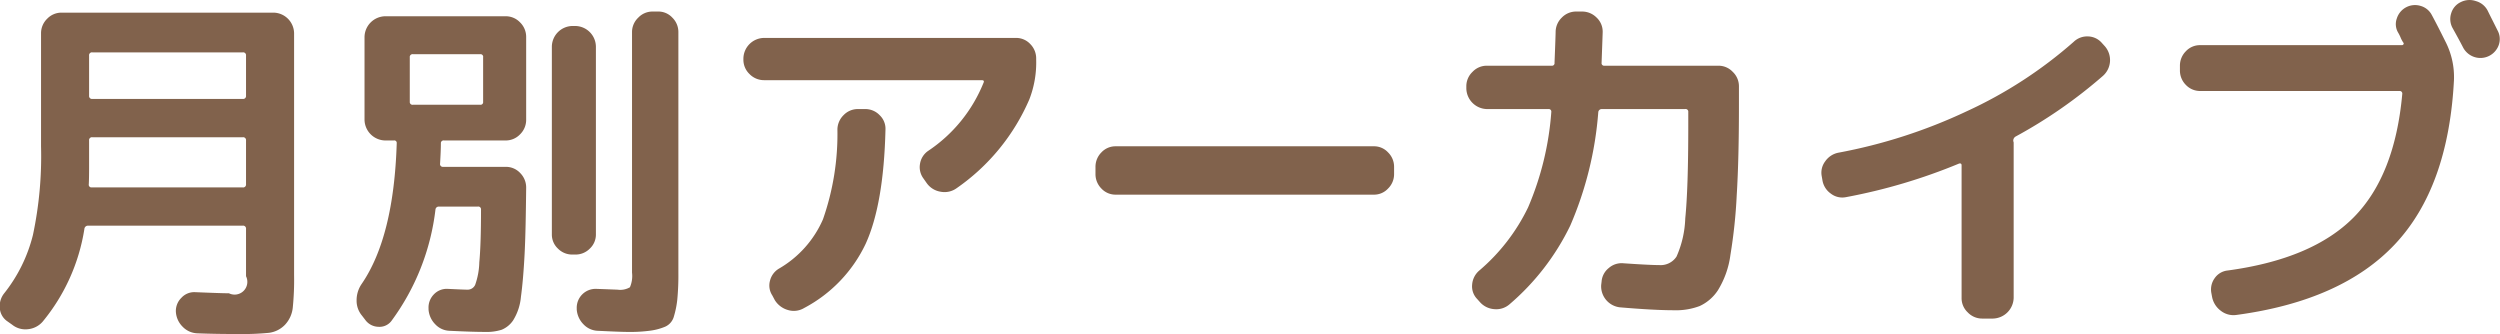 <svg xmlns="http://www.w3.org/2000/svg" width="249.16" height="33.31" viewBox="0 0 249.16 33.31">
  <defs>
    <style>
      .cls-1 {
        fill: #81624c;
        fill-rule: evenodd;
      }
    </style>
  </defs>
  <path id="ttl_archive.svg" class="cls-1" d="M3240.43,6158.24a2.105,2.105,0,0,0,1.57.45,2.225,2.225,0,0,0,1.46-.74,19.166,19.166,0,0,0,4.17-9.25,0.357,0.357,0,0,1,.36-0.33h15.42a0.292,0.292,0,0,1,.33.33v4.71a1.269,1.269,0,0,1-1.7,1.7c-0.52,0-1.64-.04-3.35-0.11a1.734,1.734,0,0,0-1.4.57,1.827,1.827,0,0,0-.54,1.41,2.271,2.271,0,0,0,.68,1.47,2.127,2.127,0,0,0,1.48.65c1.23,0.05,2.59.07,4.11,0.07a26.861,26.861,0,0,0,3.01-.12,2.682,2.682,0,0,0,1.6-.81,2.938,2.938,0,0,0,.77-1.71,27.728,27.728,0,0,0,.13-3.22v-24.12a2.084,2.084,0,0,0-2.05-2.05h-21.12a1.967,1.967,0,0,0-1.44.61,2.007,2.007,0,0,0-.61,1.44v11.27a37.815,37.815,0,0,1-.81,8.85,15.232,15.232,0,0,1-2.86,5.8,2.044,2.044,0,0,0-.44,1.47,1.724,1.724,0,0,0,.72,1.3Zm8-27.14h14.98a0.285,0.285,0,0,1,.33.32v4a0.289,0.289,0,0,1-.33.32h-14.98a0.289,0.289,0,0,1-.33-0.32v-4a0.285,0.285,0,0,1,.33-0.32h0Zm-0.33,8.78a0.285,0.285,0,0,1,.33-0.32h14.98a0.285,0.285,0,0,1,.33.32v4.36a0.289,0.289,0,0,1-.33.32h-15.06a0.267,0.267,0,0,1-.28-0.32c0.02-.39.03-0.96,0.03-1.73v-2.63Zm48.46,11.37a1.987,1.987,0,0,0,1.44-.59,1.908,1.908,0,0,0,.61-1.42v-18.72a2.084,2.084,0,0,0-2.05-2.05h-0.29a2.084,2.084,0,0,0-2.05,2.05v18.72a1.908,1.908,0,0,0,.61,1.42,1.987,1.987,0,0,0,1.44.59h0.29Zm7.71-24.22a1.951,1.951,0,0,0-1.44.61,1.977,1.977,0,0,0-.62,1.44v23.97a2.822,2.822,0,0,1-.21,1.46,1.908,1.908,0,0,1-1.23.24c-0.02,0-.73-0.03-2.12-0.08a1.882,1.882,0,0,0-1.95,1.95v0.11a2.333,2.333,0,0,0,.67,1.47,2.063,2.063,0,0,0,1.46.65c1.44,0.07,2.42.11,2.95,0.11a14.9,14.9,0,0,0,2.29-.13,5.813,5.813,0,0,0,1.44-.39,1.556,1.556,0,0,0,.87-1.01,9.217,9.217,0,0,0,.34-1.68,25.638,25.638,0,0,0,.11-2.7v-23.97a2,2,0,0,0-.6-1.44,1.892,1.892,0,0,0-1.42-.61h-0.54Zm-27.35,31.42a1.491,1.491,0,0,0,1.3-.57,23.27,23.27,0,0,0,4.4-11.12,0.326,0.326,0,0,1,.36-0.29h3.85a0.273,0.273,0,0,1,.33.29c0,2.35-.06,4.11-0.17,5.27a7.249,7.249,0,0,1-.41,2.23,0.822,0.822,0,0,1-.76.49c-0.26,0-.92-0.03-1.98-0.08a1.77,1.77,0,0,0-1.39.56,1.864,1.864,0,0,0-.52,1.39v0.11a2.333,2.333,0,0,0,.67,1.47,2.045,2.045,0,0,0,1.46.65c1.44,0.07,2.6.11,3.49,0.11a4.979,4.979,0,0,0,1.68-.22,2.564,2.564,0,0,0,1.13-.93,5.344,5.344,0,0,0,.78-2.36c0.15-1.09.27-2.49,0.36-4.18s0.13-3.91.16-6.67a2.038,2.038,0,0,0-.6-1.48,1.926,1.926,0,0,0-1.45-.61h-6.24a0.277,0.277,0,0,1-.29-0.33c0.05-.86.08-1.53,0.08-2.01a0.269,0.269,0,0,1,.32-0.29h6.13a1.967,1.967,0,0,0,1.44-.61,2.007,2.007,0,0,0,.61-1.44v-8.28a2.007,2.007,0,0,0-.61-1.44,1.967,1.967,0,0,0-1.44-.61h-12a2.1,2.1,0,0,0-2.06,2.05v8.28a2.1,2.1,0,0,0,2.06,2.05h0.86a0.24,0.24,0,0,1,.29.25q-0.285,9.36-3.49,14.04a2.864,2.864,0,0,0-.51,1.64,2.308,2.308,0,0,0,.54,1.53l0.33,0.43A1.655,1.655,0,0,0,3276.92,6158.45Zm3.46-27.17h6.7a0.265,0.265,0,0,1,.29.32v4.43a0.255,0.255,0,0,1-.29.29h-6.7a0.273,0.273,0,0,1-.32-0.29v-4.43a0.282,0.282,0,0,1,.32-0.32h0Zm56.67,2.59c0.22,0,.28.09,0.18,0.29a14.793,14.793,0,0,1-5.51,6.76,1.927,1.927,0,0,0-.81,1.3,1.888,1.888,0,0,0,.34,1.44l0.33,0.47a2.1,2.1,0,0,0,1.4.86,2.048,2.048,0,0,0,1.59-.36,20.767,20.767,0,0,0,7.24-8.85,10.158,10.158,0,0,0,.68-3.96v-0.11a2.027,2.027,0,0,0-.59-1.44,1.914,1.914,0,0,0-1.43-.61h-25.11a2.084,2.084,0,0,0-2.05,2.05v0.11a1.967,1.967,0,0,0,.61,1.44,2.007,2.007,0,0,0,1.44.61h21.69Zm-13.74,3.47a2.047,2.047,0,0,0-.63,1.42,25.706,25.706,0,0,1-1.44,8.98,10.526,10.526,0,0,1-4.4,4.92,1.937,1.937,0,0,0-.88,1.2,1.79,1.79,0,0,0,.23,1.46l0.25,0.47a2.259,2.259,0,0,0,1.32.99,1.994,1.994,0,0,0,1.6-.2,14.011,14.011,0,0,0,6.13-6.39q1.8-3.93,1.98-11.39a1.865,1.865,0,0,0-.58-1.44,1.967,1.967,0,0,0-1.44-.61h-0.72A1.949,1.949,0,0,0,3323.31,6137.34Zm52.83,7.94a1.892,1.892,0,0,0,1.42-.61,2,2,0,0,0,.6-1.44v-0.72a2,2,0,0,0-.6-1.44,1.892,1.892,0,0,0-1.42-.61h-25.72a1.914,1.914,0,0,0-1.43.61,2.027,2.027,0,0,0-.59,1.44v0.72a2.027,2.027,0,0,0,.59,1.44,1.914,1.914,0,0,0,1.43.61h25.72Zm17.4-8.53a0.255,0.255,0,0,1,.29.29,29.576,29.576,0,0,1-2.31,9.5,19.223,19.223,0,0,1-4.9,6.33,2.034,2.034,0,0,0-.68,1.37,1.8,1.8,0,0,0,.5,1.44l0.26,0.29a2.093,2.093,0,0,0,1.44.72,2.006,2.006,0,0,0,1.51-.47,24.144,24.144,0,0,0,6.07-7.86,35.19,35.19,0,0,0,2.79-11.29,0.342,0.342,0,0,1,.33-0.32h8.32a0.265,0.265,0,0,1,.32.29v1.44c0,4.12-.1,7.18-0.3,9.16a10.162,10.162,0,0,1-.87,3.81,1.892,1.892,0,0,1-1.71.85q-0.93,0-3.57-.18a1.939,1.939,0,0,0-1.47.47,1.9,1.9,0,0,0-.72,1.36l-0.04.33a2.11,2.11,0,0,0,1.87,2.23c2.24,0.19,4.03.29,5.37,0.29a6.684,6.684,0,0,0,2.58-.42,4.354,4.354,0,0,0,1.82-1.58,8.928,8.928,0,0,0,1.24-3.51,51.814,51.814,0,0,0,.63-5.97q0.225-3.645.22-9.18v-1.66a1.977,1.977,0,0,0-.62-1.44,1.936,1.936,0,0,0-1.44-.61h-11.34a0.255,0.255,0,0,1-.29-0.29c0.07-1.94.11-2.98,0.11-3.1a1.918,1.918,0,0,0-.62-1.42,2.027,2.027,0,0,0-1.44-.59h-0.57a1.973,1.973,0,0,0-1.45.61,2.007,2.007,0,0,0-.61,1.44c0,0.1-.03,1.12-0.11,3.06a0.252,0.252,0,0,1-.28.29h-6.45a1.936,1.936,0,0,0-1.44.61,1.977,1.977,0,0,0-.62,1.44v0.22a2.1,2.1,0,0,0,2.06,2.05h6.12Zm28.14,8.42a1.865,1.865,0,0,0,1.51.36,56.335,56.335,0,0,0,11.28-3.35c0.17-.04.25,0.02,0.25,0.18v13.21a1.936,1.936,0,0,0,.61,1.44,1.977,1.977,0,0,0,1.44.62h1.08a2.12,2.12,0,0,0,2.06-2.06V6140.1a0.292,0.292,0,0,0-.02-0.09,0.507,0.507,0,0,1-.02-0.09,0.47,0.47,0,0,1,.25-0.44,48.258,48.258,0,0,0,8.69-6.04,2.1,2.1,0,0,0,.18-2.96l-0.29-.32a1.884,1.884,0,0,0-1.37-.65,1.94,1.94,0,0,0-1.44.54,43.7,43.7,0,0,1-10.68,6.93,52.391,52.391,0,0,1-12.78,4.12,2.085,2.085,0,0,0-1.31.87,1.865,1.865,0,0,0-.34,1.47l0.07,0.4A2.021,2.021,0,0,0,3421.68,6145.17Zm56.67-10.22a0.255,0.255,0,0,1,.29.29q-0.735,8.16-4.85,12.31t-12.56,5.29a1.79,1.79,0,0,0-1.29.77,1.908,1.908,0,0,0-.33,1.46l0.08,0.43a2.24,2.24,0,0,0,.86,1.35,2.05,2.05,0,0,0,1.55.42q10.515-1.41,15.82-7.06t5.87-16.31a7.727,7.727,0,0,0-.87-3.92c-0.57-1.15-1.02-2.02-1.33-2.59a1.812,1.812,0,0,0-1.12-.92,1.9,1.9,0,0,0-2.37,1.24,1.655,1.655,0,0,0,.14,1.44,4.062,4.062,0,0,1,.25.51,2.872,2.872,0,0,0,.25.46,0.125,0.125,0,0,1,.02.17,0.17,0.17,0,0,1-.16.09h-20.1a1.914,1.914,0,0,0-1.43.61,2.027,2.027,0,0,0-.59,1.44v0.47a2.027,2.027,0,0,0,.59,1.44,1.951,1.951,0,0,0,1.43.61h19.85Zm7.63-8.96a1.931,1.931,0,0,0-1.51.1,1.782,1.782,0,0,0-.95,1.1,1.865,1.865,0,0,0,.12,1.46c0.48,0.86.83,1.51,1.05,1.94a1.956,1.956,0,0,0,1.13.97,1.939,1.939,0,0,0,2.43-1.18,1.774,1.774,0,0,0-.1-1.44l-0.49-.98c-0.23-.45-0.4-0.8-0.52-1.04A1.883,1.883,0,0,0,3485.98,6125.99Z" transform="translate(-3239.22 -6125.88)"/>
</svg>

